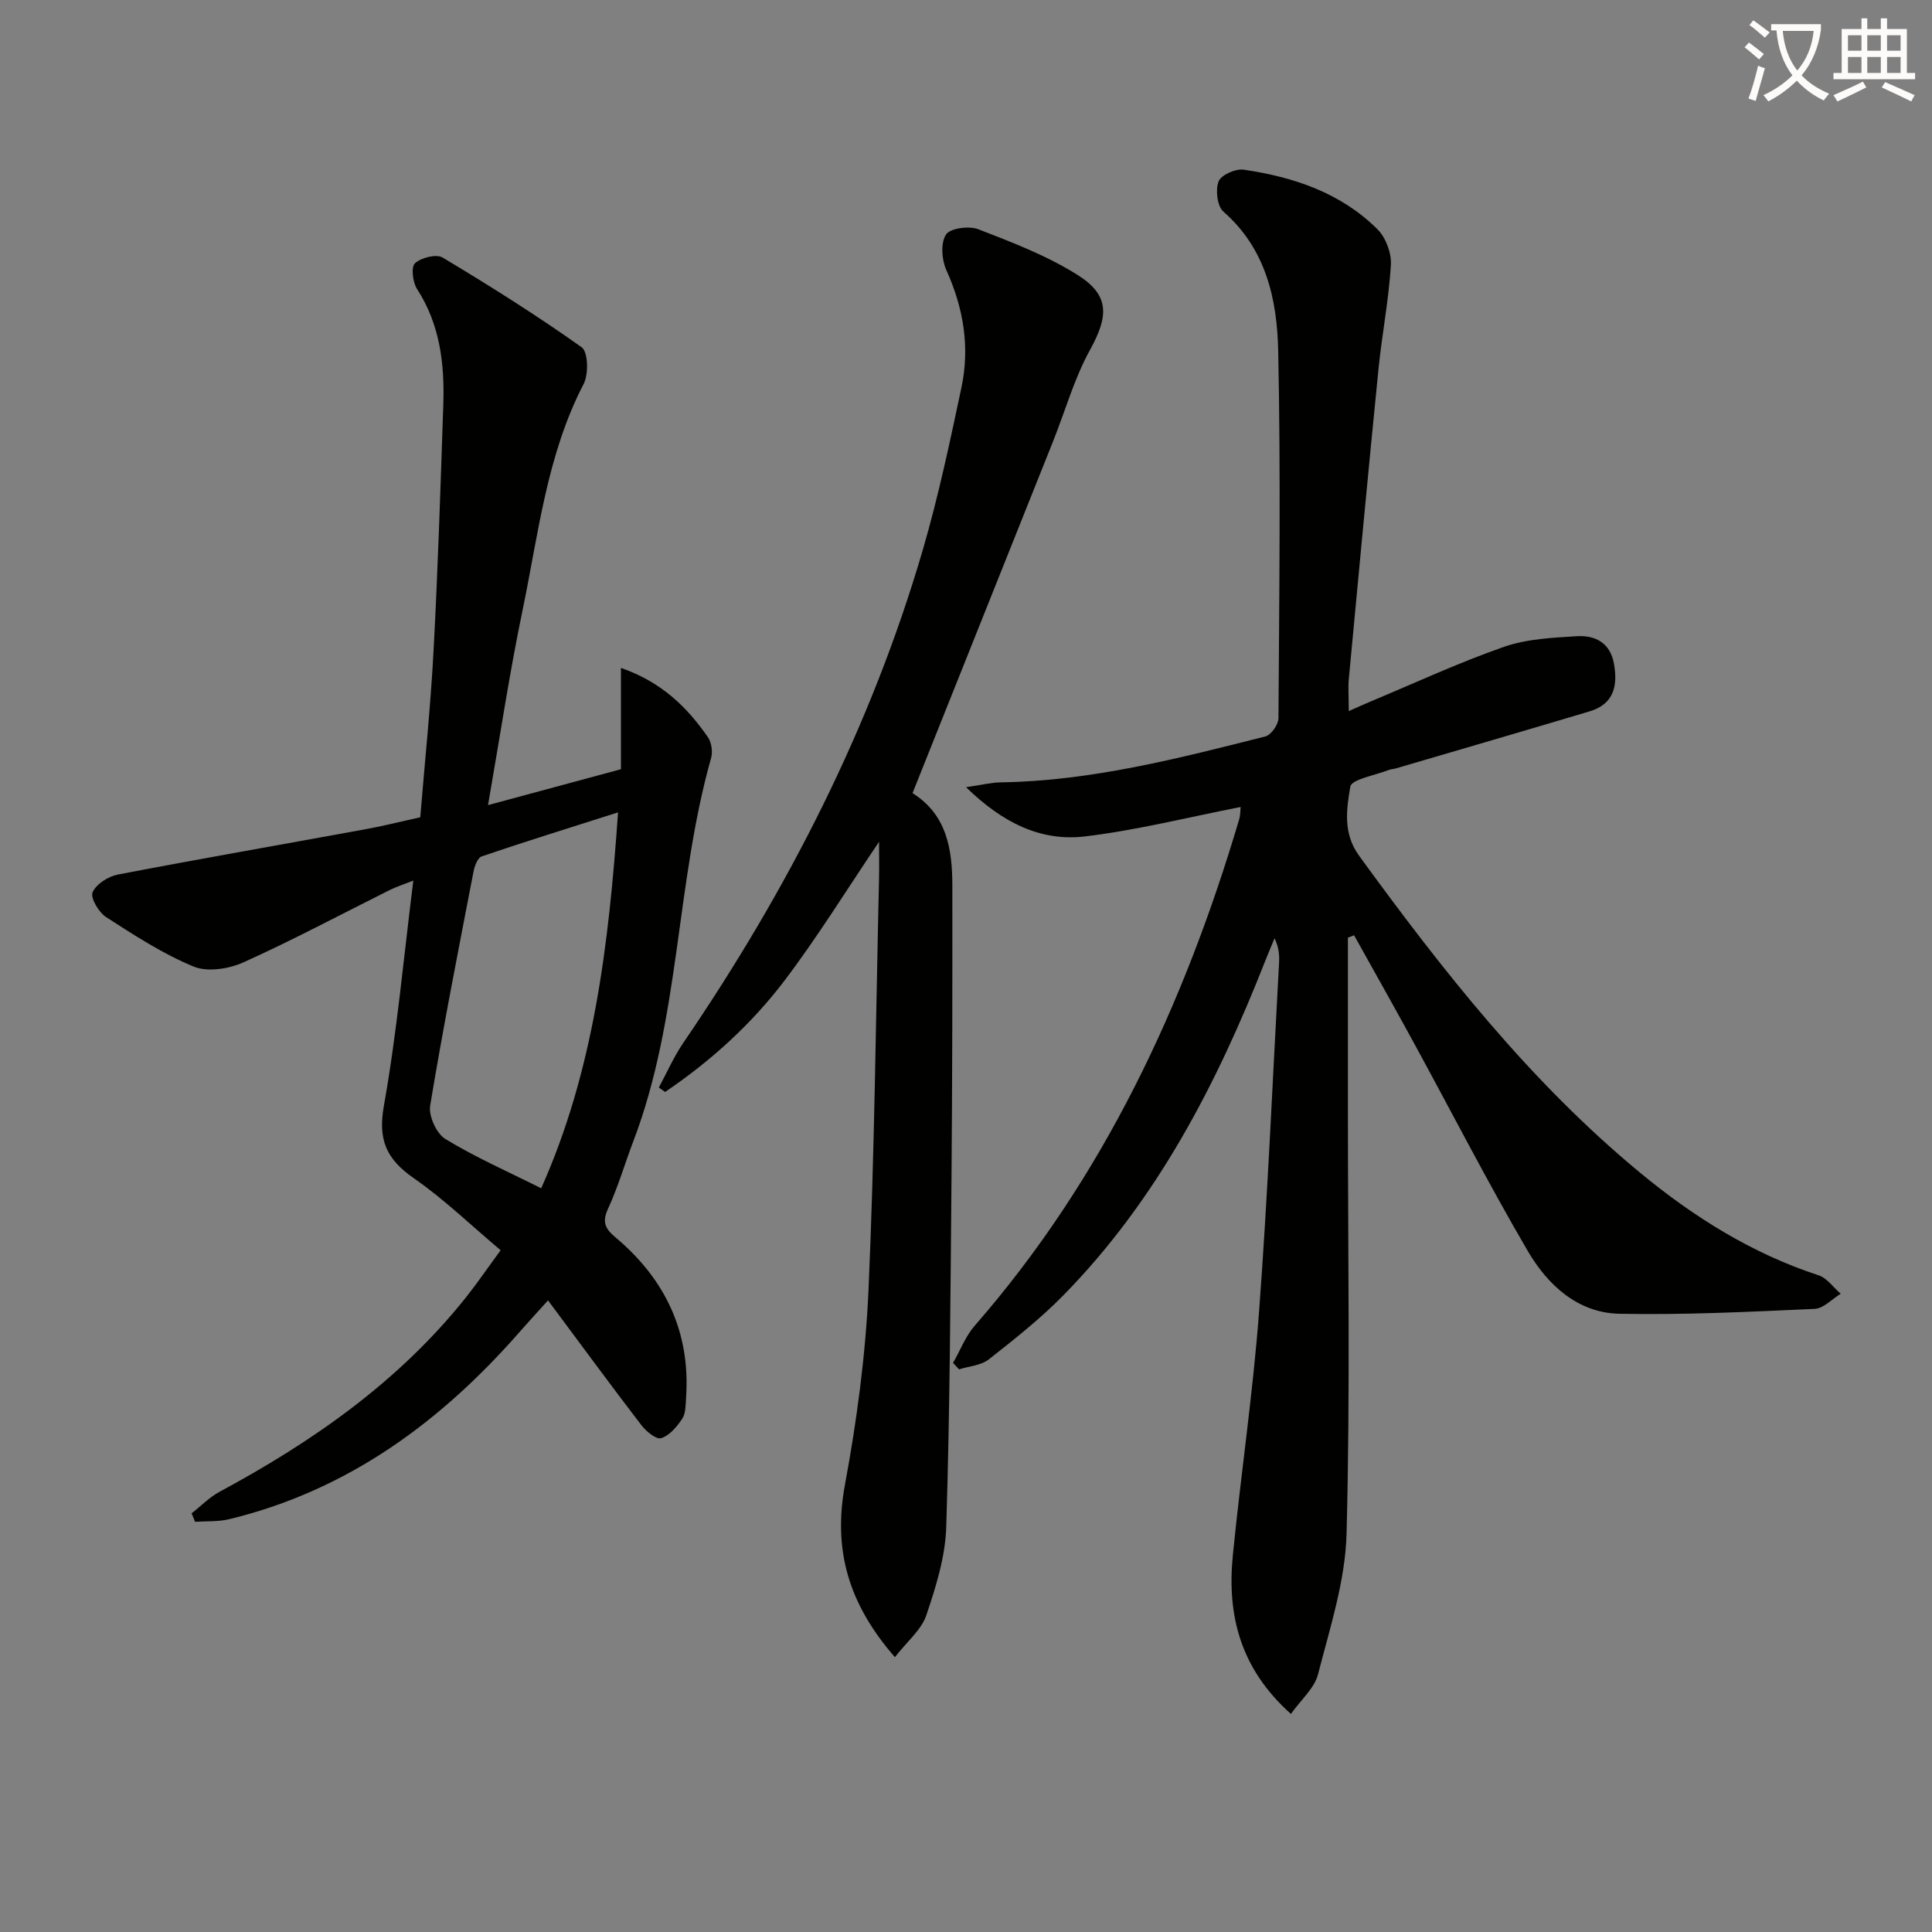 <svg enable-background="new 0 0 400 400" viewBox="0 0 400 400" xmlns="http://www.w3.org/2000/svg"><rect x="0" y="0" width="400" height="400" fill="#808080" stroke="none"/><path d="m362.1 8.8c1.1.8 2.1 1.6 3.1 2.4l-1 1.1c-1.3-1.1-2.3-2-3-2.5zm1.9 4.8c.5.2.9.4 1.4.5-.6 2.3-1.3 4.5-1.9 6.8l-1.5-.5c.8-2.1 1.4-4.3 2-6.8zm-1-9.4c1.3.9 2.4 1.8 3.4 2.5l-1 1.1c-1.4-1.2-2.4-2.1-3.2-2.6zm3.7 2.2v-1.4h10.3v1.2c-.5 3.6-1.8 6.8-4 9.4 1.5 1.6 3.4 2.8 5.7 3.8-.3.4-.7.8-1.1 1.4-2.3-1.1-4.1-2.5-5.6-4.1-1.6 1.6-3.6 3.1-5.9 4.3-.3-.5-.7-.9-1-1.3 2.4-1.1 4.4-2.5 6-4.1-1.9-2.5-3-5.6-3.3-9.3h-1.1zm8.8 0h-6.4c.3 3.3 1.3 6 3 8.2 2-2.3 3.1-5.1 3.4-8.2z" fill="#fcfbfa"/><path d="m385.3 3.8h1.3v2.2h2.8v-2.2h1.3v2.2h4.1v9.1h1.7v1.3h-16.9v-1.3h1.7v-9.1h4.1v-2.2zm.4 13.1.7 1.2c-1.8.9-3.8 1.9-6 2.9-.2-.4-.5-.8-.8-1.3 2.3-1 4.3-1.9 6.1-2.8zm-3.1-6.4h2.8v-3.2h-2.8zm0 4.6h2.8v-3.3h-2.8zm4-4.6h2.8v-3.2h-2.8zm0 4.6h2.8v-3.3h-2.8zm3.7 1.9c2.1.9 4.1 1.8 6.1 2.7l-.7 1.3c-2.2-1.1-4.2-2-6.1-2.9zm3.2-9.7h-2.8v3.2h2.8zm-2.8 7.8h2.8v-3.3h-2.8z" fill="#fcfbfa"/><g fill="#010100"><path d="m279.07 194.13v35.95c0 29.17.49 58.35-.28 87.49-.26 9.75-3.45 19.49-5.91 29.09-.74 2.88-3.52 5.24-5.61 8.19-10.52-9.39-13.24-20.48-12.03-32.78 1.66-16.83 4.17-33.58 5.43-50.44 1.8-24.03 2.81-48.12 4.14-72.18.09-1.62.01-3.25-.93-5.19-.64 1.56-1.31 3.11-1.93 4.69-9.99 25.43-22.39 49.43-41.73 69.17-4.75 4.85-10.14 9.11-15.49 13.32-1.61 1.26-4.09 1.41-6.17 2.07-.41-.45-.83-.9-1.24-1.34 1.48-2.58 2.57-5.5 4.49-7.7 26.64-30.55 43.31-66.29 54.73-104.77.31-1.04.26-2.19.31-2.62-10.81 2.11-21.42 4.8-32.2 6.09-9.12 1.09-17.05-2.78-24.64-10.19 3.18-.46 5.17-.97 7.18-1 18.77-.29 36.78-4.96 54.8-9.51 1.18-.3 2.7-2.47 2.7-3.77.16-25.33.48-50.67-.05-75.99-.22-10.68-2.5-21.16-11.36-28.91-1.28-1.12-1.66-4.5-.98-6.25.52-1.33 3.52-2.67 5.19-2.42 10.35 1.51 20.13 4.79 27.72 12.36 1.72 1.72 2.91 4.95 2.76 7.38-.44 7.21-1.85 14.36-2.57 21.56-2.13 21.32-4.13 42.66-6.13 64-.19 1.98-.02 3.98-.02 6.79 1.69-.75 3.08-1.38 4.49-1.97 9.19-3.84 18.25-8.05 27.64-11.33 4.74-1.65 10.05-1.89 15.14-2.2 3.73-.22 6.84 1.35 7.62 5.64.84 4.6.02 8.41-5.03 9.92-13.36 3.99-26.74 7.89-40.11 11.81-.48.14-1 .14-1.46.32-2.8 1.12-7.72 1.92-7.98 3.47-.77 4.65-1.57 9.63 1.83 14.3 17.28 23.75 35.36 46.76 58.15 65.6 11.11 9.18 23.15 16.73 36.98 21.26 1.75.57 3.06 2.51 4.58 3.82-1.8 1.09-3.57 3.05-5.41 3.13-13.46.6-26.95 1.28-40.42 1.01-8.67-.18-14.89-6.02-18.99-13.04-8.29-14.19-15.79-28.83-23.67-43.26-4.03-7.38-8.17-14.71-12.26-22.06-.43.16-.86.32-1.28.49z"/><path d="m87.01 169.21c.94-11.5 2.15-23.04 2.76-34.61.9-16.93 1.44-33.88 2.01-50.83.28-8.42-.67-16.57-5.44-23.94-.9-1.39-1.26-4.56-.43-5.32 1.28-1.17 4.42-1.97 5.73-1.19 9.8 5.88 19.49 11.97 28.79 18.58 1.33.95 1.46 5.57.41 7.59-7.65 14.75-9.36 31.04-12.66 46.9-2.69 12.94-4.65 26.03-7.14 40.3 9.55-2.58 18.22-4.92 27.52-7.43 0-7.23 0-13.74 0-20.98 8.44 2.95 13.68 8.12 18 14.34.76 1.09 1.03 3.02.67 4.31-7.37 26.05-6.36 53.8-16.11 79.36-1.77 4.65-3.16 9.48-5.24 13.98-1.26 2.73-.58 4.12 1.48 5.85 10.34 8.67 15.63 19.64 14.68 33.3-.1 1.47-.05 3.19-.79 4.31-1.09 1.65-2.63 3.48-4.37 4.03-1.01.32-3.13-1.43-4.12-2.73-6.37-8.31-12.56-16.75-19.3-25.8-2.2 2.44-4.05 4.44-5.84 6.49-16.36 18.69-35.64 32.88-60.2 38.82-2.25.54-4.68.37-7.03.53-.24-.58-.48-1.17-.72-1.75 1.93-1.51 3.69-3.34 5.82-4.48 19.36-10.43 37.13-22.84 50.98-40.23 2.27-2.85 4.33-5.88 7.18-9.76-6.05-5.09-11.65-10.52-17.98-14.92-5.64-3.92-7.46-7.89-6.19-14.99 2.7-15.16 4.08-30.55 6.09-46.62-2.02.8-3.48 1.26-4.84 1.93-10.09 5.03-20.05 10.36-30.32 14.99-3.03 1.37-7.46 2.06-10.34.87-6.37-2.63-12.28-6.48-18.11-10.24-1.52-.98-3.28-3.98-2.79-5.13.73-1.7 3.24-3.29 5.23-3.67 16.94-3.26 33.94-6.21 50.9-9.32 3.74-.66 7.42-1.6 11.71-2.54zm40.95-1.02c-10.06 3.21-19.19 6.04-28.24 9.12-.84.29-1.47 2.02-1.69 3.18-3.11 16.12-6.29 32.23-8.97 48.42-.35 2.14 1.31 5.79 3.15 6.91 6.2 3.78 12.91 6.73 19.84 10.2 10.86-24.28 13.99-50.27 15.91-77.83z"/><path d="m185.28 343.1c-9.72-11.14-12.82-22.33-10.34-35.72 2.47-13.33 4.28-26.89 4.88-40.42 1.25-28.25 1.51-56.55 2.17-84.83.06-2.44.01-4.87.01-7.85-6.77 10.03-12.73 19.71-19.56 28.72-6.88 9.07-15.31 16.7-24.74 23.08-.43-.31-.86-.61-1.3-.92 1.68-3.1 3.11-6.38 5.09-9.28 21.6-31.65 38.9-65.41 49.64-102.29 3.19-10.97 5.56-22.19 7.93-33.38 1.77-8.36.42-16.44-3.13-24.29-.97-2.14-1.21-5.58-.08-7.35.84-1.32 4.77-1.86 6.69-1.11 7.05 2.73 14.25 5.48 20.6 9.49 6.7 4.23 6.36 8.56 2.51 15.54-3.25 5.9-5.1 12.57-7.62 18.88-9.29 23.27-18.59 46.54-27.89 69.81-.37.92-.73 1.83-1.21 3.03 7.1 4.46 8.23 11.59 8.24 19.06.02 20.16 0 40.32-.17 60.48-.21 24.14-.34 48.28-1.09 72.4-.19 6.16-2.14 12.4-4.14 18.31-1.05 3.03-3.99 5.42-6.49 8.64z"/></g></svg>